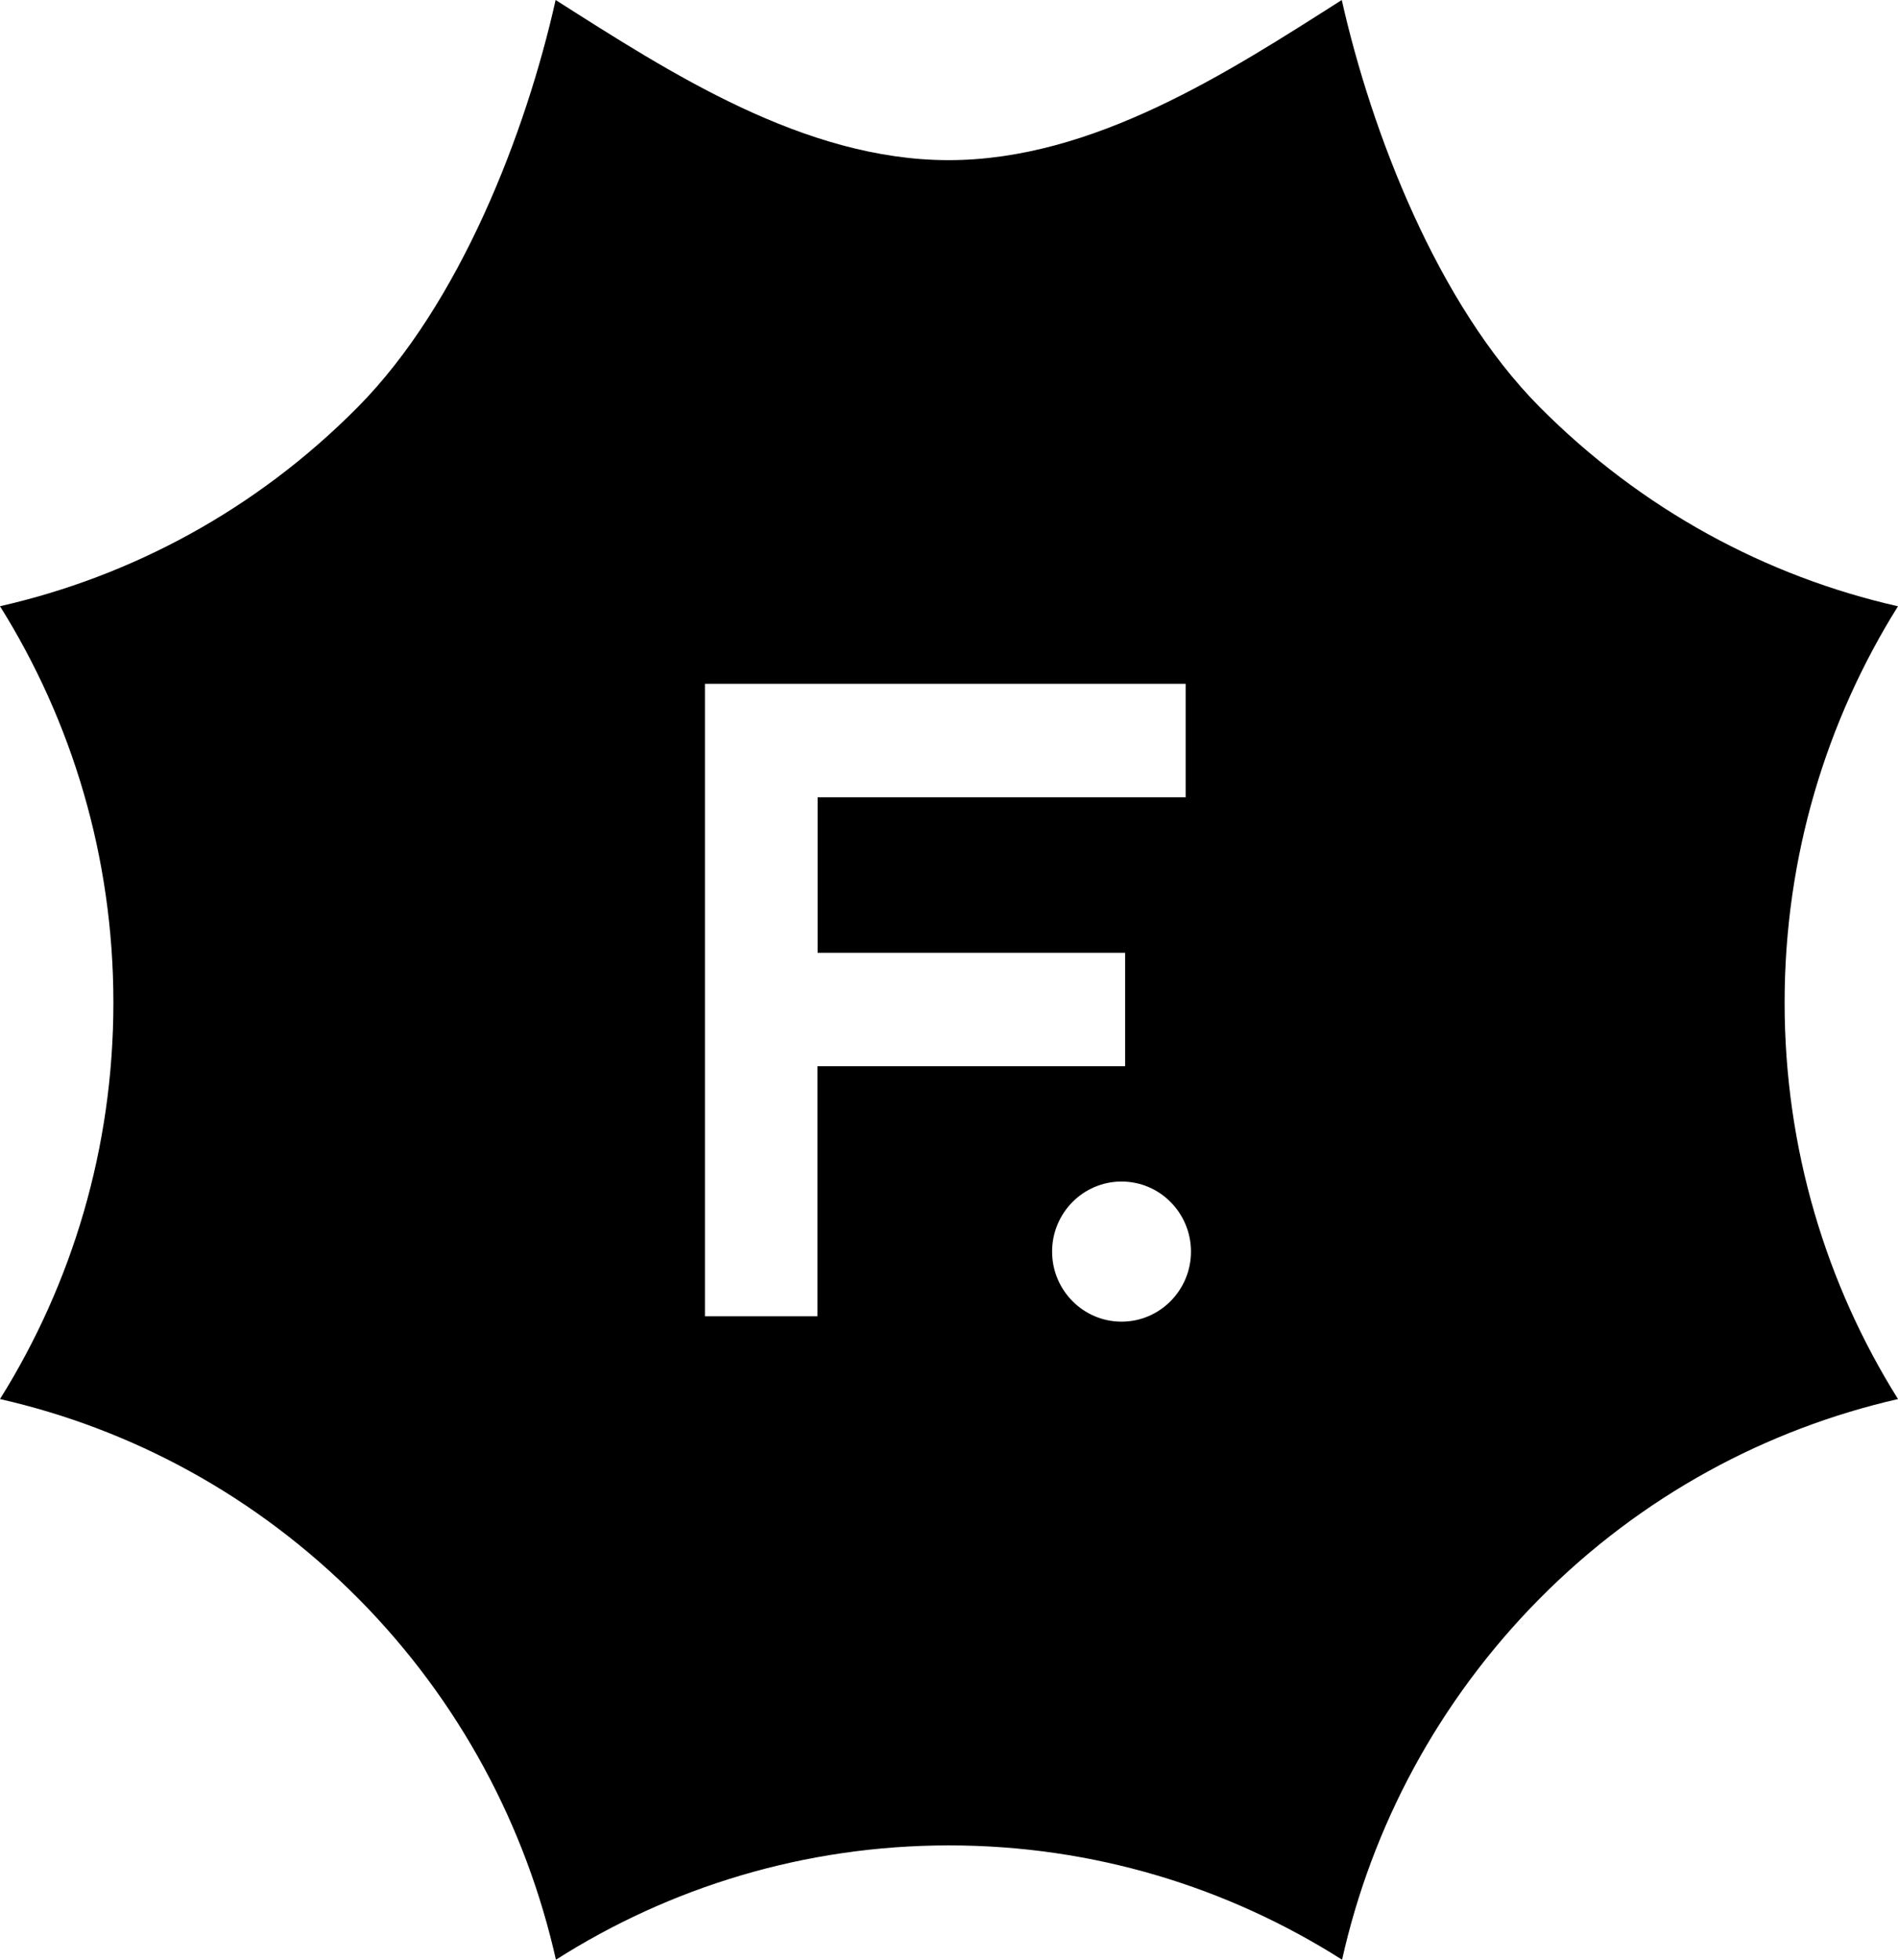 <svg width="31" height="32" viewBox="0 0 31 32" fill="none" xmlns="http://www.w3.org/2000/svg">
<path d="M30.995 9.899C28.851 9.412 26.815 8.325 25.144 6.643C23.476 4.961 22.401 2.161 21.915 0C20.058 1.182 17.855 2.615 15.495 2.615C13.134 2.615 10.935 1.182 9.075 0C8.592 2.161 7.514 4.961 5.845 6.646C4.18 8.328 2.143 9.412 0 9.899C1.173 11.772 1.852 13.992 1.852 16.372C1.852 18.752 1.173 20.97 0 22.845C2.143 23.332 4.18 24.419 5.851 26.101C7.519 27.783 8.594 29.839 9.08 32C10.937 30.818 13.139 30.133 15.5 30.133C17.861 30.133 20.06 30.818 21.92 32C22.403 29.839 23.481 27.786 25.149 26.101C26.818 24.419 28.857 23.335 31 22.845C29.827 20.973 29.148 18.752 29.148 16.372C29.148 13.992 29.827 11.774 31 9.899H30.995ZM13.351 17.413V21.493H11.514V11.166H19.365V13.018H13.354V15.558H18.377V17.41H13.354L13.351 17.413ZM18.318 21.581C17.692 21.581 17.184 21.068 17.184 20.437C17.184 19.806 17.692 19.293 18.318 19.293C18.944 19.293 19.452 19.806 19.452 20.437C19.452 21.068 18.944 21.581 18.318 21.581Z" fill="black"/>
</svg>
